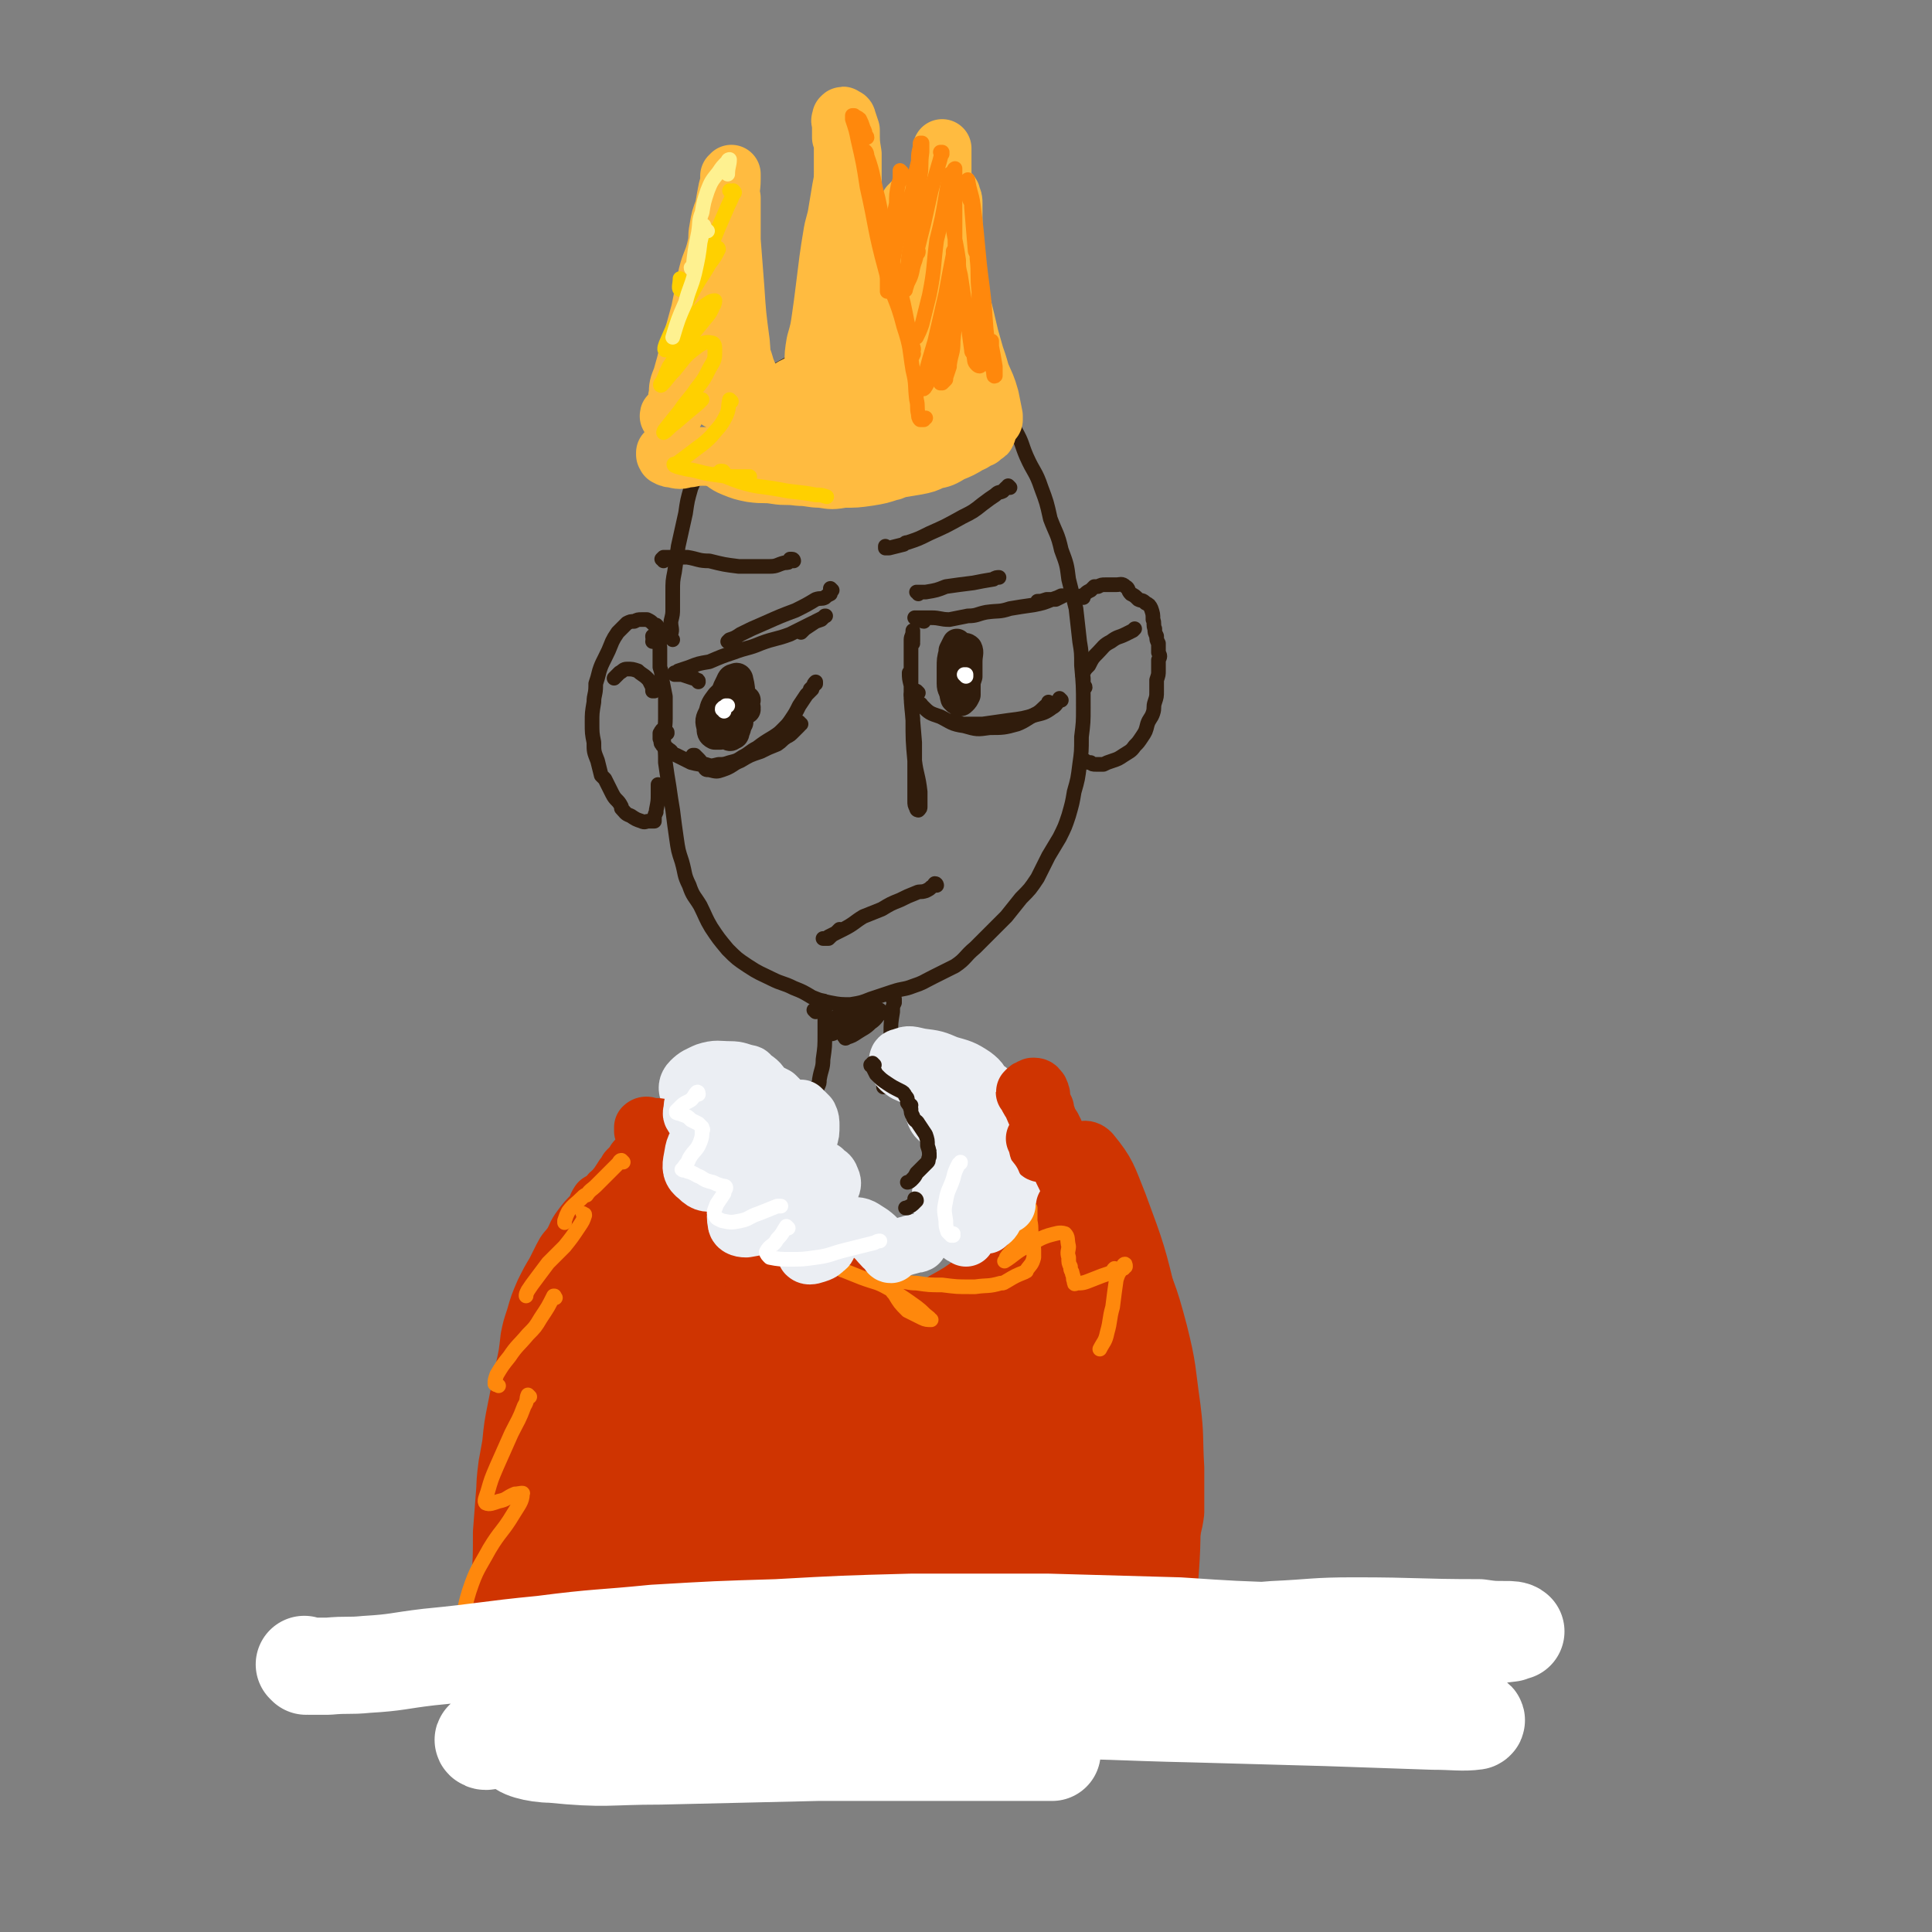 <svg viewBox='0 0 1054 1054' version='1.1' xmlns='http://www.w3.org/2000/svg' xmlns:xlink='http://www.w3.org/1999/xlink'><rect x="0" y="0" width="1054" height="1054" fill="#808080" stroke="none"/><g fill='none' stroke='rgb(48,28,12)' stroke-width='8' stroke-linecap='round' stroke-linejoin='round'><path d='M367,349c0,0 -1,-1 -1,-1 0,-1 0,-1 0,-2 1,-3 0,-3 0,-7 1,-4 1,-4 1,-7 0,-5 0,-5 0,-9 0,-6 0,-6 1,-11 1,-7 1,-7 2,-14 2,-9 2,-9 4,-18 1,-7 1,-7 3,-14 3,-7 3,-7 6,-13 4,-8 4,-8 8,-15 4,-7 4,-7 9,-14 5,-7 5,-7 11,-13 6,-5 6,-5 13,-9 7,-4 7,-4 14,-7 9,-3 9,-4 18,-6 9,-2 9,-2 18,-3 8,-1 9,-1 17,0 7,0 7,0 13,1 7,2 7,2 12,5 7,3 7,3 13,7 5,4 5,4 10,9 5,6 5,6 9,12 4,7 3,8 6,15 4,7 3,7 6,14 4,9 5,8 8,17 3,8 3,8 5,17 3,8 4,8 6,17 3,8 3,8 4,16 2,8 2,8 4,16 1,9 1,9 2,18 1,6 1,6 1,13 1,11 1,11 1,23 0,8 0,8 -1,16 0,8 0,8 -1,15 -1,8 -1,8 -3,15 -1,6 -1,6 -3,13 -2,6 -2,6 -5,12 -3,5 -3,5 -6,10 -3,6 -3,6 -6,12 -4,6 -4,6 -9,11 -4,5 -4,5 -8,10 -4,4 -4,4 -9,9 -4,4 -4,4 -8,8 -6,5 -5,6 -11,10 -6,3 -6,3 -12,6 -6,3 -5,3 -11,5 -5,2 -5,1 -11,3 -6,2 -6,2 -12,4 -5,2 -5,2 -11,3 -5,0 -6,0 -11,-1 -5,-1 -5,-1 -10,-3 -5,-3 -5,-3 -10,-5 -6,-3 -6,-2 -12,-5 -6,-3 -7,-3 -13,-7 -6,-4 -6,-4 -11,-9 -5,-6 -5,-6 -9,-12 -3,-5 -3,-6 -6,-12 -3,-5 -4,-5 -6,-11 -3,-6 -2,-6 -4,-13 -2,-6 -2,-6 -3,-13 -1,-7 -1,-7 -2,-15 -1,-6 -1,-6 -2,-13 -1,-6 -1,-6 -2,-13 0,-6 0,-6 -1,-12 0,-6 1,-6 1,-12 0,-6 0,-6 0,-12 -1,-5 -1,-5 -2,-10 0,-3 0,-3 -1,-6 0,-3 0,-3 0,-5 0,-3 0,-3 0,-5 0,-2 0,-2 -1,-3 0,-1 -1,-1 -1,-1 -1,0 -1,0 -2,0 '/><path d='M381,372c0,-1 0,-1 -1,-1 -1,-1 -1,-1 -2,-1 -3,-1 -3,-1 -6,-2 -1,0 -1,0 -3,0 0,0 -1,0 -1,0 0,0 0,-1 0,-1 1,0 1,0 2,-1 3,-1 3,-1 6,-2 5,-2 5,-2 11,-3 7,-3 7,-3 13,-5 8,-3 8,-2 15,-5 8,-3 8,-2 16,-5 6,-3 6,-3 12,-6 2,-1 2,-1 5,-2 1,-1 1,-1 2,-2 0,0 1,0 0,0 0,0 0,0 -1,1 -2,1 -2,1 -4,2 -3,2 -3,2 -6,4 -1,1 -1,1 -2,2 '/><path d='M364,400c0,-1 0,-1 -1,-1 0,0 0,0 0,0 0,0 -1,0 -1,0 -1,-1 -1,-1 -1,0 -1,0 0,0 0,0 0,1 -1,1 -1,1 0,2 0,2 0,3 1,2 0,2 1,3 1,2 2,1 4,3 2,1 1,2 4,3 4,2 4,2 8,4 4,1 4,1 8,1 3,1 3,1 7,0 3,0 3,0 6,-1 4,-1 4,-1 7,-3 4,-2 4,-3 8,-5 4,-3 4,-3 9,-6 3,-2 3,-2 5,-4 3,-3 3,-3 5,-6 2,-3 2,-3 4,-7 2,-3 2,-3 4,-6 1,-1 1,-1 3,-3 0,-1 0,-1 1,-2 0,-1 0,-1 1,-1 0,0 0,0 0,-1 0,0 0,0 0,0 -1,1 -1,1 -1,2 -1,1 -1,1 -2,2 '/><path d='M437,395c-1,0 -1,-1 -1,-1 -1,1 0,1 0,2 -1,1 -2,2 -3,3 -2,2 -2,2 -4,3 -3,2 -2,2 -5,4 -5,2 -5,2 -9,4 -6,2 -6,2 -11,5 -5,2 -4,3 -10,5 -3,1 -3,1 -7,0 -2,0 -2,0 -3,-2 -2,-2 -1,-2 -3,-4 -1,-1 -1,-1 -2,-2 0,0 0,0 -1,0 '/><path d='M504,339c-1,0 -1,-1 -1,-1 -1,0 0,0 0,0 -1,0 -1,0 -3,0 0,-1 0,-1 -1,-1 0,0 0,0 0,0 0,0 0,0 0,0 1,0 1,0 3,0 3,0 3,0 6,0 5,0 5,1 10,1 5,-1 5,-1 10,-2 5,0 5,-1 10,-2 7,-1 7,0 13,-2 6,-1 6,-1 13,-2 5,-1 5,-1 10,-3 3,-1 3,-1 5,-2 1,0 1,0 1,0 -2,1 -2,1 -4,2 -3,0 -3,0 -5,0 -3,1 -3,1 -5,1 '/><path d='M501,378c0,0 -1,-1 -1,-1 0,0 0,0 0,0 0,1 -1,1 -2,2 0,0 0,0 0,0 0,0 0,0 -1,0 0,0 0,0 0,0 1,1 0,1 1,1 2,2 2,2 4,4 1,0 0,1 1,1 4,4 4,4 10,6 6,3 6,4 13,5 7,2 7,2 14,1 7,0 8,0 15,-2 5,-2 5,-3 11,-6 3,-2 3,-3 6,-5 0,-1 0,-1 0,-1 '/><path d='M579,382c0,0 -1,-1 -1,-1 0,0 1,1 0,1 -2,2 -2,3 -4,4 -4,3 -5,3 -9,4 -7,2 -7,2 -15,3 -7,1 -7,1 -14,2 -6,0 -6,0 -11,0 -3,-1 -2,-1 -5,-2 '/><path d='M498,351c0,0 -1,-1 -1,-1 0,0 1,1 1,0 0,-1 0,-1 0,-3 0,-1 0,-1 0,-2 0,0 0,0 0,-1 0,0 0,0 0,0 0,0 0,0 0,0 0,3 -1,3 -1,5 0,6 0,7 0,13 0,9 0,9 0,19 1,12 1,12 2,24 0,10 0,10 0,20 0,6 0,6 0,12 0,2 0,2 1,4 0,1 1,1 1,1 1,-1 1,-1 1,-2 0,-4 0,-4 0,-8 -1,-9 -2,-9 -3,-17 -1,-11 -1,-11 -1,-23 -1,-9 -1,-9 -1,-18 -1,-4 -1,-4 -1,-7 '/><path d='M511,483c0,0 0,-1 -1,-1 -1,1 0,1 -2,2 -1,1 -1,1 -3,2 -3,1 -3,0 -5,1 -5,2 -5,2 -9,4 -5,2 -5,2 -10,5 -5,2 -5,2 -10,4 -5,3 -5,4 -11,7 -4,2 -4,2 -8,4 -1,1 -1,1 -3,1 0,0 0,0 0,0 0,0 0,0 1,0 1,0 1,0 2,0 2,-2 2,-2 4,-3 1,-1 1,-1 2,-2 '/></g>
<g fill='none' stroke='rgb(48,28,12)' stroke-width='16' stroke-linecap='round' stroke-linejoin='round'><path d='M407,387c0,0 0,-1 -1,-1 0,0 1,0 1,0 -1,0 -1,1 -2,0 -1,0 -1,0 -1,0 -1,-1 -1,-2 -1,-3 0,-1 0,-1 0,-2 0,0 0,0 0,1 -1,2 -1,2 -1,4 0,4 0,4 0,8 0,3 0,3 -1,5 0,2 -1,2 -2,2 0,1 -1,1 -2,0 -1,-2 -1,-2 -1,-4 -1,-4 -1,-4 -2,-7 0,-4 0,-4 1,-8 1,-5 1,-5 3,-9 1,-2 1,-3 3,-3 1,-1 2,0 2,1 1,4 1,5 1,9 0,5 0,5 -1,9 0,3 0,3 0,5 -1,1 -1,1 -2,1 0,1 -1,1 -1,0 -2,-2 -2,-2 -2,-5 -1,-3 -1,-4 -1,-8 0,-3 0,-4 1,-7 1,-1 1,-2 2,-2 1,1 1,2 0,4 0,5 0,5 0,10 -1,4 -1,4 -2,7 -1,2 -1,3 -2,5 -1,1 -1,1 -3,2 -1,0 -2,0 -3,0 -2,-1 -2,-2 -2,-4 -1,-4 -1,-4 1,-8 1,-4 1,-4 4,-8 3,-3 3,-3 7,-5 1,-1 2,0 3,1 2,1 1,2 2,4 1,1 1,1 2,1 '/><path d='M527,367c0,0 -1,0 -1,-1 0,0 0,0 0,0 -1,0 -1,0 -2,-1 0,-1 0,-1 0,-1 0,0 1,0 1,0 1,0 1,0 2,1 0,1 0,1 0,2 0,3 0,3 0,7 0,2 0,2 0,5 -1,2 -1,2 -2,3 -1,1 -1,1 -2,0 -1,0 -1,0 -2,-1 0,-1 0,-1 0,-2 -1,-3 -2,-3 -2,-6 0,-5 0,-5 0,-9 0,-4 0,-4 1,-8 0,-1 0,-1 0,-1 1,-2 1,-2 2,-4 0,0 0,0 0,0 1,1 1,1 2,2 1,5 1,5 2,10 0,4 0,4 0,9 0,3 0,3 0,5 0,1 0,1 0,2 -1,1 -1,2 -3,3 0,0 -1,0 -1,0 -2,-2 -1,-3 -2,-5 0,-3 0,-3 0,-6 0,-1 0,-1 0,-2 1,-4 0,-5 2,-9 1,-3 1,-4 3,-6 1,-1 2,-1 3,0 1,2 0,3 0,7 0,4 0,4 0,8 -1,3 -1,3 -1,5 -1,1 -1,1 -2,2 0,1 -1,1 -2,1 0,0 0,0 -1,0 '/></g>
<g fill='none' stroke='rgb(255,255,255)' stroke-width='8' stroke-linecap='round' stroke-linejoin='round'><path d='M395,388c0,-1 -1,-1 -1,-1 0,-1 0,0 1,-1 0,0 0,0 0,0 0,0 -1,0 0,0 0,0 0,0 1,-1 0,0 0,0 1,0 '/><path d='M527,369c0,0 -1,-1 -1,-1 0,0 0,0 1,0 0,1 0,1 0,1 0,0 0,0 0,0 0,0 0,0 0,0 0,0 0,0 0,0 0,0 0,0 0,0 '/></g>
<g fill='none' stroke='rgb(48,28,12)' stroke-width='8' stroke-linecap='round' stroke-linejoin='round'><path d='M454,322c0,0 -1,-1 -1,-1 0,1 0,1 0,2 0,0 0,0 0,1 -2,1 -2,1 -3,2 -2,1 -2,0 -5,1 -5,3 -5,3 -11,6 -8,3 -8,3 -17,7 -7,3 -7,3 -13,6 -3,2 -3,2 -6,3 -1,1 -1,1 -1,1 '/><path d='M501,324c0,0 0,-1 -1,-1 0,0 0,0 0,0 0,0 1,0 1,0 2,0 2,0 4,0 6,-1 6,-1 11,-3 7,-1 7,-1 15,-2 5,-1 5,-1 11,-2 1,-1 2,-1 3,-1 0,0 0,0 0,0 '/><path d='M362,306c0,0 0,-1 -1,-1 0,0 0,0 0,0 0,0 0,0 1,-1 2,0 2,0 5,0 4,0 4,0 8,0 6,1 6,2 12,2 8,2 8,2 16,3 8,0 9,0 17,0 4,0 4,-1 8,-2 2,0 2,0 3,-1 1,0 1,0 2,0 0,0 0,0 0,0 0,0 0,-1 -1,-1 0,0 0,1 0,1 -1,0 -1,0 -1,-1 0,0 0,0 0,0 '/><path d='M551,266c0,0 -1,-1 -1,-1 0,0 0,0 0,1 0,0 0,0 0,0 0,-1 0,-1 0,-1 0,0 0,0 0,0 0,1 0,1 -1,1 -1,1 -1,1 -2,2 -2,1 -2,0 -4,2 -3,2 -3,2 -7,5 -5,4 -5,4 -11,7 -9,5 -9,5 -18,9 -6,3 -6,3 -12,5 -1,0 -1,0 -2,1 -4,1 -4,1 -8,2 -1,0 -1,0 -2,0 0,0 0,-1 0,-1 '/><path d='M445,552c0,0 -1,-1 -1,-1 0,0 0,0 1,0 0,0 0,0 0,0 0,-1 0,-1 1,-2 1,-1 1,-1 2,-2 0,-1 1,-1 1,-1 1,0 1,1 1,2 0,3 0,3 0,6 0,5 0,5 0,10 0,7 0,7 -1,14 0,5 -1,5 -2,11 0,2 0,2 -1,4 0,1 -1,1 -1,1 0,0 0,-1 0,-1 '/><path d='M488,546c0,0 -1,-1 -1,-1 0,0 0,0 1,0 0,1 0,1 0,2 -1,2 -1,2 -1,5 -1,6 -1,6 -1,12 -1,7 -1,7 -1,13 0,5 0,5 0,10 -1,2 0,2 -1,4 -1,1 -1,1 -2,2 0,0 0,0 0,0 '/><path d='M471,551c0,0 -1,0 -1,-1 0,0 0,0 0,0 1,-1 1,-1 1,-1 0,-1 -1,-1 -1,-1 -2,0 -2,0 -4,0 -3,2 -3,2 -6,5 -3,1 -3,1 -5,3 -1,1 -2,1 -1,1 0,1 1,0 2,-1 4,-1 4,-2 7,-3 3,-2 3,-2 6,-3 1,-1 2,-1 3,-1 0,0 0,1 -1,2 -1,2 -1,2 -3,4 -3,3 -4,3 -8,5 -2,2 -2,2 -5,3 0,1 -1,1 -1,1 1,-1 2,-1 4,-2 4,-3 4,-3 9,-5 4,-3 4,-3 9,-5 2,0 2,-1 4,-1 0,0 0,1 0,2 -2,2 -2,3 -5,5 -3,3 -4,3 -7,5 -3,2 -3,2 -6,3 0,0 -1,1 -1,0 -1,-1 -1,-1 0,-2 0,-3 0,-3 1,-6 1,-1 1,-1 2,-2 '/></g>
<g fill='none' stroke='rgb(235,238,243)' stroke-width='32' stroke-linecap='round' stroke-linejoin='round'><path d='M382,598c0,0 0,-1 -1,-1 0,0 -1,0 -1,0 -2,0 -3,0 -4,-1 -1,-2 -1,-4 1,-6 3,-3 4,-3 8,-5 6,-2 7,-1 13,-1 5,0 5,1 10,2 0,0 1,0 1,1 4,3 5,3 7,7 1,3 1,4 1,7 0,1 0,1 0,2 -1,3 -1,4 -3,6 -2,2 -3,1 -6,3 -1,0 -1,0 -2,0 -5,1 -5,2 -11,1 -5,0 -6,0 -9,-3 -3,-2 -3,-4 -3,-7 1,-4 2,-5 5,-8 4,-4 5,-3 10,-5 5,-1 6,0 11,0 1,1 1,1 2,2 6,3 6,3 12,6 1,1 1,1 2,2 2,4 2,4 3,9 1,0 0,0 1,1 0,4 1,4 0,7 -1,1 -1,1 -3,2 0,1 0,1 0,1 -2,0 -2,0 -4,0 -1,0 -1,0 -1,0 -2,-3 -3,-3 -3,-6 0,-3 1,-3 2,-6 0,-1 0,-1 0,-1 4,-2 4,-2 8,-3 4,0 4,1 7,1 1,0 1,0 2,0 2,2 2,2 4,4 1,2 1,3 1,5 0,4 0,4 -1,7 -2,4 -2,4 -5,8 0,0 0,0 -1,1 -3,2 -3,2 -6,5 0,0 0,0 0,0 -1,1 -3,2 -2,2 1,0 2,-1 4,-1 5,0 5,0 10,1 4,0 4,1 7,1 1,1 1,0 1,1 2,2 3,1 4,4 1,2 1,3 0,5 -2,5 -2,5 -5,9 -2,2 -3,3 -5,3 -1,1 -1,-1 -1,-2 3,-4 4,-4 7,-7 '/><path d='M505,588c-1,0 -1,-1 -1,-1 0,0 0,1 0,1 -5,-1 -6,-1 -10,-3 -3,-2 -4,-3 -4,-5 0,-2 0,-3 2,-3 4,-2 5,-1 10,0 8,1 8,1 15,4 7,2 8,2 14,6 4,3 4,4 6,9 1,4 1,5 0,9 -2,3 -2,3 -5,5 -3,2 -3,2 -7,3 -4,1 -5,1 -9,-1 -4,-1 -5,-2 -6,-5 -1,-3 -1,-4 1,-7 3,-4 4,-4 10,-6 6,-2 7,-3 12,-1 6,1 7,2 10,7 3,5 3,6 2,11 0,5 0,5 -2,9 -2,3 -3,3 -6,4 -4,1 -4,1 -7,1 -2,-1 -3,-1 -4,-3 0,-1 0,-2 1,-2 5,-1 5,-1 10,-1 6,1 6,1 11,4 5,3 5,4 8,9 3,4 3,4 3,9 0,4 0,4 -1,8 -1,2 -1,2 -2,4 '/></g>
<g fill='none' stroke='rgb(207,52,1)' stroke-width='32' stroke-linecap='round' stroke-linejoin='round'><path d='M353,620c0,0 0,0 -1,-1 0,-1 0,-1 -1,-2 0,-1 0,-1 0,-2 1,-1 2,-1 4,0 5,0 5,0 11,2 10,4 10,4 19,10 11,8 11,8 20,19 8,9 8,10 13,20 3,6 3,7 3,13 0,2 -1,3 -2,4 -3,1 -4,1 -7,-1 -5,-1 -4,-2 -8,-5 -5,-4 -6,-4 -9,-8 -3,-3 -4,-4 -4,-8 0,-3 1,-4 4,-6 4,-1 6,-1 10,0 6,3 6,4 10,9 5,6 5,7 8,13 1,4 1,4 1,8 0,2 -1,3 -2,4 -3,2 -4,1 -7,1 -3,1 -4,1 -7,0 -1,0 -1,-1 -2,-2 -1,-1 -1,-1 -1,-3 1,-1 1,-1 2,-3 0,-1 0,-1 0,-3 0,-1 0,-1 -1,-3 -3,-3 -4,-3 -7,-6 -4,-5 -4,-5 -8,-9 -4,-4 -3,-5 -8,-8 -3,-2 -4,-2 -8,-3 -4,-2 -4,-1 -8,-3 -3,-2 -4,-2 -6,-4 -3,-2 -3,-2 -5,-5 -1,-2 -1,-2 -1,-4 0,-1 0,-1 0,-2 0,0 0,0 0,-1 0,0 0,0 0,-1 0,0 0,0 0,0 0,-1 0,-1 -1,-1 0,0 0,0 0,0 -1,0 -1,0 -1,0 -1,1 -1,1 -2,1 -1,1 -1,1 -1,1 -2,1 -2,1 -3,2 -1,1 0,1 -1,2 -1,1 -1,1 -2,2 0,1 0,1 -1,1 -1,1 -1,1 -1,2 -2,2 -2,2 -3,4 -2,2 -1,3 -3,4 -1,2 -2,2 -3,3 -1,1 -1,2 -3,3 -1,1 -1,1 -3,2 -2,3 -1,3 -3,6 -4,4 -4,4 -7,8 -3,4 -2,4 -5,9 -3,4 -3,3 -5,7 -2,4 -2,4 -4,8 -3,5 -3,5 -6,11 -3,7 -3,7 -5,14 -2,6 -2,6 -3,11 -1,9 -1,9 -3,18 -2,10 -2,10 -4,20 -2,10 -2,10 -3,20 -2,11 -2,11 -3,22 -1,13 -1,13 -2,26 0,14 0,14 -1,28 0,10 -1,10 0,19 0,5 1,5 2,10 1,2 1,2 3,5 1,1 1,1 2,2 0,0 0,1 0,1 1,-2 0,-3 0,-6 0,-6 0,-6 0,-13 -1,-12 -1,-11 -2,-23 -1,-15 -1,-15 -1,-29 -1,-16 -2,-16 0,-31 3,-16 3,-16 8,-31 6,-20 6,-20 14,-39 4,-12 4,-12 11,-23 5,-10 6,-10 12,-20 6,-10 6,-10 12,-20 5,-8 5,-8 11,-16 1,-1 1,-1 1,-2 3,-3 3,-3 5,-7 0,0 0,0 0,-1 0,0 0,0 1,-1 0,0 0,0 0,0 -2,3 -2,3 -3,6 -4,7 -4,7 -7,15 0,2 0,2 -1,5 -5,19 -5,19 -9,39 -5,22 -4,22 -8,44 0,6 0,6 -1,11 -5,28 -5,28 -10,57 -3,22 -4,22 -6,45 -2,11 -1,11 -2,23 0,3 -1,4 0,5 0,1 0,-1 1,-2 1,-7 1,-7 2,-13 0,-2 0,-2 0,-4 1,-13 1,-13 3,-26 0,-3 1,-3 1,-6 3,-18 3,-18 5,-35 1,-4 1,-4 2,-8 6,-25 5,-25 13,-50 5,-19 6,-18 12,-37 4,-11 4,-12 9,-21 0,-1 1,0 1,0 -2,14 -4,14 -7,28 -4,22 -3,22 -6,45 -4,28 -4,28 -8,57 -3,23 -4,22 -6,45 -1,6 -2,11 -1,11 1,1 3,-4 5,-10 3,-13 3,-13 6,-26 3,-19 2,-20 5,-39 4,-24 4,-24 7,-48 1,-5 1,-5 3,-10 8,-25 6,-27 17,-49 4,-8 10,-14 14,-11 4,2 2,10 2,20 -1,19 -3,19 -6,39 -4,26 -3,26 -8,52 -5,24 -6,23 -11,47 -3,10 -4,14 -5,19 0,1 2,-3 3,-6 3,-12 3,-12 6,-24 3,-18 3,-18 5,-35 4,-24 2,-25 7,-49 4,-21 4,-22 11,-42 3,-5 7,-11 9,-8 4,4 2,11 2,22 1,20 0,20 -1,40 -1,23 0,24 -3,47 -3,18 -3,18 -8,37 -2,9 -3,9 -6,18 -1,2 -2,5 -2,4 -1,-3 0,-6 -1,-11 0,-13 1,-13 0,-27 -2,-21 -2,-21 -5,-42 -2,-21 -2,-21 -5,-42 -2,-11 -2,-11 -5,-22 -2,-7 -2,-7 -5,-14 -2,-7 -2,-7 -5,-13 -2,-4 -3,-4 -6,-7 0,-1 -1,-1 -1,-1 0,0 0,0 1,0 2,-1 2,-1 5,-2 5,-1 5,-4 10,-3 6,2 6,3 12,8 7,6 7,7 14,15 7,6 7,6 14,13 7,6 7,5 14,11 6,5 7,5 12,10 2,3 2,4 3,7 0,1 -1,1 -1,2 '/><path d='M427,679c0,0 0,-1 -1,-1 -2,-1 -3,-1 -5,-2 -3,-2 -3,-2 -6,-4 -1,0 -1,-1 -1,-1 1,0 2,0 3,0 4,0 4,0 8,2 7,3 7,4 13,7 9,5 9,5 17,10 8,5 8,6 16,11 7,5 7,5 15,9 9,3 9,3 18,4 9,1 9,1 18,0 6,-1 7,-1 12,-3 4,-3 4,-4 8,-8 4,-4 4,-4 8,-9 2,-3 2,-4 4,-7 1,-2 1,-2 1,-5 0,0 0,0 0,-1 '/><path d='M557,676c0,0 0,-1 -1,-1 0,0 1,1 1,1 -1,1 -1,1 -3,3 -1,2 -1,2 -3,4 -4,3 -4,3 -8,6 -6,5 -5,5 -11,10 -8,6 -8,6 -17,11 -8,5 -8,5 -17,8 -7,2 -7,2 -14,2 -6,1 -7,1 -12,0 -3,-1 -4,-2 -4,-5 -1,-3 0,-4 2,-7 2,-3 3,-2 5,-5 2,-2 2,-3 2,-3 0,-1 -1,-1 -2,0 -4,2 -4,3 -7,5 -4,3 -4,3 -8,4 -4,3 -4,3 -8,5 -5,2 -5,1 -11,3 -6,2 -6,3 -12,5 -4,1 -4,0 -8,2 -2,2 -2,2 -3,5 -1,5 -1,5 -2,10 -2,11 0,11 -2,22 -2,16 -2,15 -5,31 -3,19 -2,19 -6,38 -3,18 -4,18 -8,36 -2,9 -2,9 -5,18 0,1 0,2 0,1 0,-6 0,-7 1,-15 1,-13 1,-13 1,-26 0,-20 -1,-20 0,-39 1,-22 0,-22 4,-43 2,-12 2,-15 8,-23 2,-2 6,-1 7,2 4,10 2,12 2,25 1,23 1,23 0,47 -1,25 -2,25 -5,49 -2,16 -3,16 -5,31 0,3 -1,7 0,6 2,-3 4,-7 6,-14 4,-14 4,-14 7,-28 3,-19 2,-20 4,-39 2,-25 1,-25 4,-49 1,-17 2,-17 5,-33 0,-1 0,-2 1,-2 2,2 4,2 5,5 5,19 3,20 5,40 5,33 7,33 9,67 2,23 1,23 0,46 0,7 -2,11 -1,14 1,1 3,-3 4,-6 2,-11 2,-12 2,-23 1,-15 1,-16 0,-31 -1,-23 -2,-23 -3,-45 -1,-21 -1,-21 -1,-42 0,-3 -1,-3 0,-6 3,-6 4,-14 7,-13 3,2 4,10 6,20 3,18 2,18 5,37 2,19 3,19 4,38 1,13 1,13 1,25 0,3 -1,7 -1,6 1,-3 1,-7 2,-13 0,-14 1,-14 0,-27 -1,-20 -2,-20 -4,-41 -2,-22 -3,-22 -4,-45 0,-7 0,-15 2,-13 3,1 4,9 7,19 6,21 5,21 11,43 5,21 5,21 10,42 1,4 1,4 2,8 2,17 1,17 4,34 1,4 1,6 4,9 0,0 1,-2 2,-3 1,-7 1,-7 0,-13 0,-11 0,-11 -1,-22 -2,-21 -3,-21 -5,-41 -2,-26 -3,-26 -3,-52 1,-10 1,-16 5,-20 3,-2 6,2 9,8 8,14 8,15 13,32 6,21 6,21 10,43 4,16 3,16 5,32 1,4 1,7 2,9 0,1 1,-2 2,-4 0,-8 1,-9 0,-17 -1,-15 -1,-15 -3,-30 -2,-23 -3,-23 -4,-47 -2,-17 -4,-18 -2,-34 1,-6 5,-10 8,-9 6,4 7,9 10,19 7,21 6,21 10,42 5,20 4,20 7,41 1,9 1,9 2,18 1,1 1,3 2,2 0,-1 0,-2 0,-5 -1,-8 -1,-8 -3,-15 -3,-15 -3,-15 -6,-29 -5,-23 -6,-23 -9,-46 -2,-17 -3,-19 -2,-34 0,-2 3,-3 4,-1 6,11 5,13 9,27 5,18 5,18 10,36 5,17 4,17 8,34 3,9 2,9 5,18 0,1 1,2 1,3 0,0 0,-2 0,-3 -1,-5 -1,-5 -1,-11 -2,-10 -2,-10 -3,-20 -1,-9 0,-9 -1,-17 '/><path d='M581,728c0,0 -1,0 -1,-1 -1,-2 -1,-2 -1,-4 0,-4 -1,-4 -1,-8 0,-2 0,-2 1,-4 0,0 0,0 0,0 -1,-1 -1,-1 -1,-1 0,-2 0,-2 0,-4 1,-2 1,-2 1,-4 1,-1 1,-1 1,-2 1,0 2,0 2,-1 2,-1 2,-1 2,-3 2,-4 2,-4 3,-7 1,-3 1,-3 2,-6 1,-3 0,-3 1,-6 0,-1 0,-1 0,-2 '/><path d='M590,669c0,-1 0,-1 -1,-1 0,0 1,0 1,0 -1,0 -1,0 -2,-1 -1,-1 -1,-1 -2,-2 -2,-2 -1,-2 -3,-5 0,-1 0,-1 -1,-2 -1,0 -1,0 -1,1 0,3 0,3 0,6 2,11 2,11 4,21 3,13 4,13 7,25 2,9 2,9 4,18 1,4 1,5 3,8 0,1 1,2 2,1 2,-1 2,-2 2,-4 1,-3 1,-3 1,-7 0,-7 0,-7 0,-13 -2,-10 -2,-10 -4,-19 -1,-4 -1,-4 -2,-9 '/><path d='M575,617c0,0 -1,0 -1,-1 0,0 0,-1 0,-1 -2,-3 -2,-3 -3,-6 -1,-2 -1,-2 -1,-4 -1,-2 -1,-2 -2,-5 0,-2 0,-3 -1,-5 -1,-1 -1,-2 -3,-2 -1,0 -1,0 -2,1 -1,0 -1,0 -2,1 0,0 0,0 0,0 -1,1 -1,1 0,1 1,3 1,3 3,6 3,7 3,7 7,15 5,11 5,11 10,22 6,12 6,13 12,25 7,13 7,13 15,25 7,13 8,12 14,25 5,11 5,12 8,24 3,10 2,11 4,21 1,11 1,11 1,22 1,11 1,11 0,21 0,8 0,9 -2,16 -1,5 -2,5 -4,9 -2,2 -2,3 -4,4 -2,1 -3,1 -5,0 -2,-1 -2,-2 -4,-4 -1,-1 -1,-2 -2,-3 '/><path d='M568,629c0,0 -1,0 -1,-1 -1,-3 -1,-3 -1,-6 -1,-1 -2,-1 -1,-1 1,-1 2,-1 4,0 6,3 6,3 11,7 9,8 10,8 16,18 12,17 12,17 20,37 9,21 10,21 16,44 5,20 4,20 7,41 2,16 1,16 2,33 0,12 0,12 0,24 -1,8 -2,8 -3,16 -1,6 0,6 -2,11 0,1 0,2 -1,2 0,-1 0,-2 -1,-3 0,-1 0,-1 0,-3 '/><path d='M583,638c0,0 -1,0 -1,-1 -1,0 0,-1 -1,-1 0,0 0,0 0,-1 -1,0 -1,-1 -1,-1 2,-3 2,-4 5,-5 5,-1 7,-3 10,0 9,11 9,13 15,28 10,27 10,27 17,56 6,27 5,27 8,55 3,22 3,23 2,46 0,16 -1,16 -4,31 -2,9 -2,10 -7,17 -2,3 -3,4 -6,4 -4,-1 -5,-2 -7,-7 -5,-8 -5,-9 -7,-18 -4,-19 -3,-19 -5,-37 -2,-27 -2,-27 -3,-54 -1,-20 -2,-21 -1,-41 0,-4 2,-11 3,-9 1,8 1,15 2,30 1,25 2,25 2,49 0,23 1,23 -1,46 -1,14 -1,14 -4,27 -1,3 -1,6 -2,6 0,0 0,-3 0,-5 1,-8 1,-8 2,-16 0,-15 0,-15 -1,-30 0,-22 0,-22 -1,-43 0,-8 0,-13 0,-16 0,-1 0,5 0,9 -1,18 -1,18 -3,36 -2,23 -1,23 -5,46 -4,18 -4,18 -10,35 -3,8 -3,9 -8,15 -2,4 -3,3 -7,5 0,1 0,0 -1,0 '/><path d='M307,737c0,0 -1,-1 -1,-1 0,0 1,1 1,1 5,-11 4,-12 9,-22 4,-7 5,-7 10,-13 1,-1 3,-3 3,-2 1,2 0,4 -1,7 -4,7 -5,7 -8,15 -6,14 -6,14 -11,29 -7,23 -6,24 -11,47 -5,19 -5,19 -8,38 -3,16 -4,16 -6,31 0,4 -1,9 0,9 0,0 2,-4 2,-8 3,-15 3,-15 6,-30 3,-19 2,-19 6,-39 4,-22 4,-22 8,-45 4,-14 5,-14 8,-28 0,-1 0,-4 0,-3 -5,10 -8,12 -11,25 -6,26 -6,27 -7,53 -1,35 0,36 2,71 1,25 0,26 5,51 2,8 4,12 9,14 4,1 7,-4 10,-9 5,-12 4,-13 7,-26 3,-20 3,-20 5,-40 2,-28 1,-28 3,-55 3,-29 1,-29 6,-57 3,-13 6,-24 10,-26 3,-1 4,10 5,19 4,27 3,28 5,55 3,34 4,34 6,67 1,26 0,26 2,51 0,7 1,14 3,14 1,1 3,-5 5,-10 4,-15 5,-15 6,-31 3,-24 2,-24 2,-48 0,-33 -1,-33 0,-67 1,-26 -2,-29 5,-52 1,-5 8,-6 10,-2 8,18 5,23 9,46 5,34 7,34 11,68 3,33 2,33 2,66 1,15 -1,18 0,30 0,2 3,-2 4,-4 3,-12 2,-12 3,-25 0,-21 1,-21 0,-41 -2,-33 -3,-33 -6,-65 0,-6 -1,-6 -1,-12 1,-25 1,-25 2,-50 0,-3 0,-4 2,-5 3,-3 8,-8 10,-4 10,20 8,26 14,52 7,31 8,31 13,63 3,27 2,28 3,56 0,13 -1,13 -2,26 0,1 -1,1 0,2 0,0 1,-1 1,-2 0,-1 0,-1 0,-2 1,-12 2,-12 3,-23 1,-4 0,-4 0,-7 0,-26 1,-26 1,-52 0,-37 -3,-37 -1,-74 1,-24 2,-24 6,-47 0,-2 1,-4 2,-3 6,2 8,3 13,9 2,2 2,3 2,7 6,32 6,32 11,64 4,36 5,36 7,72 2,26 0,26 -1,52 0,4 0,3 0,7 -1,10 -1,10 -2,19 0,0 0,1 1,0 1,-1 2,-2 3,-4 1,-1 1,-1 2,-3 3,-11 4,-11 6,-23 3,-20 2,-20 3,-40 2,-25 1,-26 2,-51 0,-5 0,-5 1,-11 3,-25 0,-29 6,-49 2,-4 6,-1 9,1 2,2 2,3 2,6 4,27 5,27 8,54 2,29 2,29 3,59 0,20 0,20 -1,39 0,5 0,5 0,9 0,0 0,0 0,0 1,-3 2,-4 3,-7 0,-2 0,-2 0,-4 2,-12 2,-12 5,-23 0,-4 0,-4 1,-7 2,-28 2,-28 4,-57 3,-37 1,-38 6,-75 2,-18 3,-29 9,-36 3,-4 8,6 9,14 5,30 3,31 4,62 0,34 0,34 -1,68 -1,23 -2,23 -3,45 0,7 -1,11 1,13 1,1 3,-3 4,-7 5,-12 5,-12 8,-24 4,-23 3,-23 6,-46 4,-34 2,-34 8,-67 3,-16 3,-29 8,-32 4,-1 8,12 10,24 4,23 3,24 4,48 0,26 0,26 -2,52 -2,16 -2,16 -6,32 -1,5 -1,7 -4,9 -2,1 -3,-1 -4,-3 -6,-6 -6,-7 -11,-14 -10,-13 -10,-13 -19,-26 -14,-19 -13,-20 -26,-38 -14,-19 -13,-21 -30,-37 -13,-13 -15,-11 -31,-21 -15,-9 -15,-8 -30,-17 -13,-8 -13,-8 -25,-17 -10,-7 -10,-7 -18,-15 -5,-5 -6,-5 -9,-10 -2,-4 -3,-5 -2,-9 1,-3 2,-3 5,-6 2,-1 2,-2 4,-3 2,0 2,1 3,2 '/></g>
<g fill='none' stroke='rgb(255,136,12)' stroke-width='8' stroke-linecap='round' stroke-linejoin='round'><path d='M340,634c0,0 -1,-1 -1,-1 0,0 0,1 1,1 0,0 -1,-1 -1,-1 -1,0 -1,1 -2,2 -4,4 -4,4 -8,8 -2,2 -2,2 -4,4 -2,2 -3,2 -5,5 -1,0 -1,0 -2,1 -4,4 -5,4 -8,8 -1,2 -1,2 -2,5 0,0 0,0 0,1 '/><path d='M319,663c0,0 -1,-1 -1,-1 0,0 0,0 0,0 1,1 1,0 1,1 -1,3 -1,3 -3,6 -4,6 -4,6 -8,11 -5,5 -5,5 -9,9 -3,4 -3,4 -6,8 -3,4 -3,4 -5,7 -1,2 -1,2 -1,3 '/><path d='M303,708c0,0 -1,-1 -1,-1 0,0 1,0 0,0 -3,6 -3,6 -7,12 -3,5 -3,5 -7,9 -5,6 -6,6 -10,12 -4,5 -4,5 -7,10 -1,3 -1,3 -1,5 1,1 1,0 2,1 '/><path d='M289,762c0,0 -1,-1 -1,-1 -1,2 0,3 -2,6 -3,8 -3,7 -7,15 -4,9 -4,9 -8,18 -3,7 -3,7 -5,14 -1,3 -2,5 -1,6 2,1 4,0 7,-1 5,-1 4,-2 9,-4 2,0 5,-1 4,0 0,4 -2,6 -5,11 -6,10 -7,9 -13,19 -6,11 -7,11 -11,23 -3,10 -3,11 -2,21 2,6 4,6 9,10 2,2 3,1 6,1 '/><path d='M460,693c0,0 -1,-1 -1,-1 0,0 0,1 1,1 5,2 5,2 10,4 8,3 8,2 15,6 8,5 8,5 15,10 4,3 3,3 7,6 0,1 1,1 1,1 -2,0 -3,0 -5,-1 -4,-2 -4,-2 -8,-4 -4,-4 -4,-4 -7,-9 -2,-2 -2,-3 -2,-5 1,-1 2,-1 4,-2 5,0 5,1 10,1 7,1 7,1 14,1 8,1 8,1 15,1 2,0 2,0 3,0 7,-1 7,0 14,-2 2,0 1,0 3,-1 5,-3 5,-3 10,-5 1,-1 1,0 1,-1 2,-3 3,-3 4,-7 0,-1 0,-1 0,-3 0,-1 0,-1 0,-1 0,-3 -1,-3 -1,-6 -1,-5 0,-5 -1,-10 0,-3 0,-4 0,-7 0,0 0,0 0,0 -1,2 -1,2 -1,5 -1,0 -1,0 -1,0 -1,4 0,4 -1,7 -2,5 -3,5 -5,9 -2,3 -3,3 -5,6 0,1 -1,2 -1,2 5,-3 6,-5 12,-8 6,-3 6,-4 12,-6 4,-1 6,-2 9,-1 2,2 1,3 2,7 0,2 -1,3 0,6 0,3 0,3 1,5 0,3 1,2 1,4 1,2 0,2 1,4 0,1 0,2 1,1 4,0 4,0 9,-2 5,-2 5,-2 11,-4 0,-1 0,-1 1,-2 '/><path d='M614,691c0,-1 0,-2 -1,-1 0,0 1,1 0,1 0,1 0,0 0,1 -1,0 -1,0 -1,0 -2,3 -2,3 -3,6 -1,7 -1,7 -2,15 -2,7 -1,7 -3,14 -1,5 -2,5 -4,9 '/></g>
<g fill='none' stroke='rgb(235,238,243)' stroke-width='32' stroke-linecap='round' stroke-linejoin='round'><path d='M383,613c0,0 0,-1 -1,-1 -1,-1 -2,-1 -3,-2 -1,-2 -2,-2 -1,-4 0,-3 0,-4 2,-6 3,-2 4,-2 8,-2 6,1 7,1 11,6 7,6 7,6 10,14 3,7 3,7 4,14 0,4 1,5 -1,8 -2,2 -3,2 -7,3 -6,1 -6,2 -13,2 -6,0 -7,1 -11,-3 -4,-3 -4,-5 -3,-10 1,-6 1,-7 6,-12 5,-5 6,-6 13,-8 7,-2 9,-2 16,1 8,3 9,4 14,12 5,7 4,9 4,18 0,7 1,8 -2,13 -4,6 -5,7 -11,10 -5,3 -5,3 -11,4 -3,0 -5,-1 -5,-3 -1,-5 0,-7 3,-12 5,-6 6,-6 14,-9 7,-2 8,-3 14,-1 6,2 7,4 10,9 4,6 3,7 6,13 1,5 1,5 2,10 0,2 1,3 -1,4 -2,2 -2,2 -5,3 -3,1 -4,1 -5,0 -1,-2 -1,-5 2,-7 4,-4 5,-5 10,-7 6,-2 7,-2 13,-1 5,0 5,1 10,4 4,3 4,4 7,7 2,1 2,1 3,3 0,0 0,1 1,1 1,-1 1,-1 2,-2 5,-2 5,-2 9,-3 2,-1 2,0 4,-1 '/><path d='M527,675c0,0 -1,-1 -1,-1 0,0 1,0 1,0 0,0 0,0 0,0 0,1 0,0 0,0 -1,0 -1,0 -1,0 -1,0 -1,0 -2,-1 -2,-1 -1,-1 -2,-3 -2,-2 -2,-2 -4,-4 -2,-4 -3,-4 -4,-8 -1,-4 -1,-5 0,-9 0,-1 0,-1 1,-2 4,-5 4,-6 9,-9 4,-2 5,-1 9,0 4,2 5,3 8,7 2,5 3,5 3,11 0,4 -1,4 -2,8 -1,2 -2,2 -4,4 0,0 0,0 0,0 -3,0 -4,1 -6,0 -2,-1 -2,-2 -3,-4 -1,-3 -1,-4 0,-6 1,-3 1,-3 4,-5 3,-2 4,-3 7,-2 4,1 4,3 9,6 '/></g>
<g fill='none' stroke='rgb(255,255,255)' stroke-width='8' stroke-linecap='round' stroke-linejoin='round'><path d='M381,597c0,0 0,-2 -1,-1 -1,1 -1,2 -3,4 -3,2 -3,1 -6,4 -1,1 -1,1 -2,2 0,1 0,1 0,1 2,1 2,0 3,1 3,1 3,1 5,3 2,1 2,1 4,2 1,1 1,1 2,2 0,1 1,1 0,2 0,3 0,3 -1,6 -2,5 -3,4 -6,9 -1,3 -2,3 -3,5 -1,1 -1,1 -1,1 1,1 2,0 3,1 4,1 4,2 7,3 3,2 3,2 7,3 2,1 2,1 5,2 1,0 2,0 2,1 0,1 -1,1 -1,3 -2,3 -2,3 -4,6 -1,3 -2,4 -1,6 1,2 2,2 4,3 5,1 5,1 10,0 5,-1 4,-2 10,-4 5,-2 5,-2 10,-4 1,0 1,0 2,0 '/><path d='M430,670c0,0 -1,-1 -1,-1 -2,3 -2,4 -5,7 -2,4 -4,3 -6,7 0,1 1,2 2,3 5,1 6,1 11,1 7,0 7,0 14,-1 8,-1 8,-2 16,-4 8,-2 8,-2 16,-4 2,-1 2,-1 3,-1 '/><path d='M520,674c0,0 0,-1 -1,-1 0,0 1,0 1,0 0,1 -1,1 -1,1 -1,-1 -1,-1 -2,-2 -1,-3 -1,-3 -1,-6 -1,-6 -1,-6 0,-11 1,-6 2,-6 4,-12 1,-4 1,-4 3,-8 1,-1 1,0 1,-1 '/></g>
<g fill='none' stroke='rgb(255,187,64)' stroke-width='32' stroke-linecap='round' stroke-linejoin='round'><path d='M364,248c0,0 -1,-1 -1,-1 0,0 0,1 0,1 1,1 0,1 1,1 1,1 2,1 3,1 4,1 4,1 7,0 4,0 4,-1 9,-1 4,0 4,0 8,1 5,2 4,3 9,5 5,2 5,2 10,3 7,1 7,0 13,1 6,1 6,0 13,1 6,0 6,1 12,1 6,1 6,1 12,0 7,0 7,0 14,-1 6,-1 6,-1 12,-3 1,0 1,0 2,-1 6,-1 6,-1 12,-2 5,-1 5,-1 9,-3 5,-1 5,-1 10,-4 5,-2 5,-2 10,-5 3,-1 3,-2 6,-3 1,-1 1,-1 2,-2 1,0 1,0 1,-1 0,0 1,0 0,-1 0,-1 0,-1 0,-2 -2,-1 -3,-1 -5,-1 -1,-1 -1,0 -1,-1 '/><path d='M366,228c0,-1 -1,-1 -1,-1 0,-1 0,0 1,0 0,0 0,0 1,0 0,-1 0,-1 1,-2 0,-2 1,-2 1,-4 1,-3 0,-3 1,-6 0,-4 0,-4 2,-9 2,-7 2,-7 4,-15 3,-10 3,-10 6,-21 2,-10 2,-10 4,-20 2,-8 3,-7 5,-16 1,-4 0,-4 1,-9 1,-6 1,-6 3,-11 1,-6 1,-6 2,-11 1,-3 1,-3 1,-5 0,-1 0,-1 0,-2 0,0 1,0 1,-1 0,0 0,0 0,0 0,2 0,2 0,3 0,5 -1,5 0,10 0,11 0,11 0,23 1,13 1,13 2,26 1,15 1,15 3,30 1,12 0,12 2,24 1,9 1,9 3,18 1,6 1,7 2,13 1,2 1,2 2,4 1,0 1,0 1,0 0,-3 0,-3 0,-6 0,-5 -1,-5 -1,-10 -1,-7 -1,-7 -2,-14 -2,-6 -2,-6 -3,-12 -1,-1 0,-1 -1,-2 -2,-8 -3,-8 -5,-16 -1,-7 -1,-7 -2,-14 -1,-1 -1,-3 -1,-2 -1,2 -1,3 -1,7 -1,7 -1,7 0,14 1,8 1,8 3,15 2,9 2,9 5,17 3,8 3,8 6,15 1,3 1,3 3,6 0,0 0,1 1,0 1,-1 0,-2 1,-4 0,-4 -1,-4 0,-8 0,-2 0,-3 1,-5 1,0 2,-1 3,0 1,0 1,0 1,2 0,1 0,1 0,2 0,2 1,2 2,3 2,4 1,4 4,7 2,2 1,3 4,4 1,1 1,1 2,1 2,-1 2,-2 3,-3 1,-3 1,-3 2,-6 1,-2 1,-2 2,-5 1,-2 1,-2 2,-4 0,-3 0,-4 0,-7 0,-5 0,-5 0,-10 0,-6 0,-6 1,-12 0,-6 0,-6 1,-12 2,-7 2,-7 3,-14 1,-7 1,-7 2,-15 1,-8 1,-8 2,-16 1,-7 1,-7 2,-13 1,-7 2,-7 3,-14 1,-6 1,-6 2,-12 1,-5 1,-5 1,-10 0,-5 0,-5 0,-9 0,-3 0,-3 0,-6 0,-1 0,-1 -1,-3 0,-1 0,-1 0,-3 0,-2 0,-2 0,-4 0,-2 -1,-2 0,-3 0,-1 0,-1 0,-1 1,-1 1,-1 1,0 1,0 2,0 2,1 1,3 1,3 2,6 0,7 0,7 1,13 0,9 0,9 0,18 1,10 1,10 1,20 1,20 1,20 2,41 0,11 0,11 0,21 0,2 0,2 0,4 0,7 0,7 0,15 0,1 0,1 0,2 0,6 1,6 1,11 1,1 1,1 1,2 0,4 0,4 1,8 0,1 0,1 1,1 0,2 0,2 0,4 -1,0 -1,0 -1,1 0,0 0,0 -1,1 0,0 0,0 0,0 -1,-1 0,-2 0,-3 -1,-3 -1,-3 -2,-6 0,0 0,0 0,-1 -1,-5 -1,-5 -3,-10 -1,-3 -1,-4 -4,-5 -2,-2 -3,-2 -6,-2 -5,0 -5,1 -9,1 -5,1 -5,1 -9,2 -4,2 -5,2 -8,5 -6,4 -5,5 -10,10 -4,3 -4,3 -8,5 -2,1 -3,1 -4,1 -2,-1 -2,-1 -3,-3 -3,-2 -3,-2 -5,-4 -3,-2 -3,-2 -6,-4 -2,-1 -2,-1 -4,-3 0,-1 -1,-1 -1,-2 0,0 1,0 1,0 4,1 4,1 7,3 10,5 10,7 20,11 11,4 11,4 22,7 9,2 9,2 18,2 7,1 7,1 14,0 7,-1 6,-2 12,-4 4,-1 5,-1 8,-3 1,0 2,0 2,-1 0,0 0,0 0,0 0,-1 0,-1 0,-2 0,0 0,0 0,-1 0,0 -1,0 -1,0 -1,0 -1,0 -1,0 -1,0 -2,1 -2,0 -1,0 -1,0 -1,-1 0,0 0,0 0,0 1,-1 1,-1 2,-1 0,-1 0,-1 1,-1 0,-2 0,-2 0,-4 1,-3 2,-3 3,-6 1,-4 2,-4 3,-8 1,-5 2,-5 2,-9 1,-5 1,-5 1,-10 1,-7 1,-7 1,-14 -1,-7 -1,-7 -1,-14 0,-6 0,-6 -1,-11 0,-3 0,-3 -1,-6 0,-4 0,-4 0,-7 0,-5 0,-5 0,-9 0,-4 0,-4 0,-8 0,-2 0,-2 0,-4 -1,0 -1,0 -1,0 0,0 0,0 0,-1 1,0 1,0 1,-1 1,0 2,-1 2,0 2,4 2,5 3,9 5,13 4,13 9,26 4,11 5,11 9,22 4,10 4,10 8,21 2,10 2,10 4,20 1,6 1,6 2,13 1,2 1,2 1,4 0,0 0,0 0,0 0,-2 0,-2 0,-5 -1,-5 -1,-5 -2,-10 -2,-7 -3,-7 -5,-15 -3,-12 -4,-12 -7,-24 -3,-13 -3,-13 -5,-25 -1,-8 -1,-8 -2,-16 0,-2 0,-6 0,-4 3,8 4,11 6,22 5,18 5,18 9,35 4,14 4,14 8,28 1,8 1,8 3,15 0,1 1,2 2,2 0,0 0,-1 0,-2 -1,-5 -1,-5 -2,-10 -2,-7 -2,-6 -5,-13 -3,-11 -4,-11 -7,-22 -4,-14 -4,-14 -7,-28 -2,-9 -1,-9 -2,-19 -1,-9 -1,-9 -2,-19 0,-5 0,-5 0,-9 0,-1 0,-2 0,-2 1,0 1,0 1,0 1,1 1,1 1,2 1,2 1,2 1,4 0,6 0,6 0,12 0,14 -1,14 -1,29 0,14 1,14 1,28 0,14 0,14 -1,28 0,10 -1,10 -3,21 0,4 -1,5 0,8 0,1 1,1 1,1 1,-3 1,-4 2,-8 1,-7 1,-7 1,-14 0,-10 0,-10 0,-21 -1,-14 -1,-14 -2,-28 -1,-11 -2,-11 -2,-22 0,-10 0,-10 0,-20 1,-5 1,-5 2,-11 0,-1 0,-2 0,-2 -1,-1 -2,0 -2,0 -1,0 -2,0 -2,-1 -1,-1 -1,-1 -2,-3 0,-2 0,-3 0,-5 1,-3 1,-2 1,-5 0,-1 0,-1 0,-3 0,-2 0,-2 1,-4 0,-3 0,-3 0,-5 0,-2 0,-2 0,-4 0,0 0,-1 0,-1 0,1 0,1 0,3 0,10 0,10 0,20 2,30 2,30 5,59 2,18 3,18 6,35 1,9 2,9 3,18 0,4 0,4 0,8 0,1 0,1 0,2 '/></g>
<g fill='none' stroke='rgb(255,136,12)' stroke-width='8' stroke-linecap='round' stroke-linejoin='round'><path d='M473,75c0,-1 -1,-1 -1,-1 0,0 0,0 0,0 0,-2 0,-2 -1,-4 -1,-3 -1,-3 -2,-5 -1,-1 -2,-1 -3,-2 0,0 0,0 -1,0 0,0 0,0 0,0 0,1 0,1 0,2 0,0 0,0 0,0 2,6 2,6 3,11 3,13 3,13 5,26 5,22 4,23 10,45 4,16 6,15 10,31 4,12 3,12 5,24 2,8 1,8 2,16 1,4 0,4 1,8 0,1 0,2 1,3 1,0 1,0 2,0 1,-1 0,-1 1,-1 '/><path d='M472,87c0,0 0,0 -1,-1 0,0 1,1 1,1 0,-1 0,-2 -1,-3 0,-1 0,-2 0,-2 1,0 2,1 2,3 4,11 3,12 6,23 5,24 5,24 11,47 3,10 3,11 5,21 2,7 2,7 3,13 1,2 0,2 0,4 1,0 0,0 0,1 '/><path d='M492,94c0,0 -1,-1 -1,-1 0,0 0,1 0,1 0,0 0,-1 0,-1 0,0 0,1 0,2 0,3 0,3 -1,6 -1,5 -1,5 -1,10 -2,9 -2,9 -3,18 -1,10 -1,11 -2,21 0,4 0,4 0,9 0,0 0,0 0,0 1,-3 1,-3 1,-6 1,-5 1,-5 2,-10 1,-5 1,-5 2,-10 2,-7 2,-7 4,-14 2,-8 3,-8 5,-16 1,-7 1,-7 3,-15 0,-4 0,-4 1,-8 0,-1 0,-1 0,-1 '/><path d='M503,79c0,0 -1,-1 -1,-1 0,0 0,0 0,0 0,0 1,0 1,0 0,3 0,3 0,5 -1,7 0,7 -1,13 -1,8 -1,8 -2,17 -1,8 -1,8 -2,16 -2,8 -2,8 -3,17 0,2 -1,4 0,4 0,-1 1,-4 2,-7 1,-3 1,-3 2,-6 '/><path d='M514,84c0,0 -1,-1 -1,-1 0,0 1,0 1,0 -1,3 -1,4 -2,7 -2,7 -2,7 -4,14 -2,9 -2,9 -4,18 -3,12 -3,12 -6,24 -1,6 -2,6 -4,11 0,1 0,2 0,1 1,-3 1,-4 3,-8 1,-6 2,-6 3,-11 1,-1 1,-1 1,-2 '/><path d='M519,96c0,0 -1,-1 -1,-1 0,0 0,1 0,1 -1,5 -1,5 -2,11 -2,12 -2,12 -5,24 -2,15 -1,15 -4,30 -2,8 -2,8 -4,16 -1,3 -2,5 -3,7 0,0 1,-2 1,-3 1,-1 1,-1 1,-2 '/><path d='M521,138c0,0 -1,-1 -1,-1 0,0 0,1 0,2 -2,10 -2,10 -4,21 -3,13 -3,13 -6,26 -3,10 -3,10 -6,21 0,2 -1,4 -1,5 1,1 2,-1 3,-3 2,-3 2,-3 3,-6 0,-1 0,-1 0,-2 '/><path d='M518,168c0,0 -1,-1 -1,-1 -1,4 0,5 -1,10 -1,9 -1,9 -3,18 0,1 0,1 0,2 0,5 0,5 0,9 0,2 0,2 0,3 0,0 1,0 1,0 1,-1 1,-1 2,-2 0,0 0,0 0,-1 1,-3 1,-3 2,-6 0,-1 0,-1 0,-1 1,-7 2,-6 2,-13 1,-10 1,-10 1,-20 0,-12 0,-12 0,-24 0,-13 0,-13 0,-26 0,-10 0,-10 0,-19 0,-3 0,-6 0,-5 -1,0 -1,3 -1,6 -1,8 -1,8 -1,17 1,14 2,13 4,27 0,4 0,4 1,8 2,13 2,13 4,26 1,8 1,8 2,15 0,1 0,1 1,2 1,4 0,4 2,6 1,1 2,1 2,0 1,-3 0,-4 1,-7 0,-6 0,-6 -1,-12 0,-8 0,-8 -1,-16 0,-3 0,-3 0,-5 -1,-9 0,-9 -1,-18 0,-2 0,-2 -1,-4 -1,-12 -1,-12 -2,-24 0,-2 0,-2 -1,-4 0,-5 0,-5 -1,-10 0,-1 0,-1 0,-1 1,7 2,7 3,14 3,23 2,23 5,45 2,16 1,16 3,31 1,8 1,8 3,15 0,1 0,3 1,2 0,-1 0,-3 0,-5 -1,-6 -1,-6 -2,-11 0,-2 0,-2 0,-3 '/></g>
<g fill='none' stroke='rgb(255,208,0)' stroke-width='8' stroke-linecap='round' stroke-linejoin='round'><path d='M399,105c0,0 0,0 -1,-1 0,0 1,1 1,1 1,0 1,-1 1,-1 1,1 1,1 0,2 -2,5 -2,4 -4,9 -4,9 -4,9 -8,19 -3,7 -3,7 -7,14 -2,4 -3,4 -6,8 -2,1 -3,2 -4,2 -1,-1 0,-3 0,-6 '/><path d='M392,136c0,0 -1,-1 -1,-1 0,0 1,0 1,1 -2,4 -2,4 -5,8 -4,7 -4,6 -8,13 -4,7 -4,7 -8,15 -4,7 -4,7 -7,14 -1,2 -2,5 -1,5 0,0 2,-2 4,-4 4,-6 4,-6 8,-12 4,-4 5,-4 9,-8 3,-2 4,-3 6,-3 0,0 0,2 -1,3 -2,5 -3,5 -6,9 -5,6 -5,6 -9,12 -4,6 -5,6 -9,12 -2,4 -2,5 -4,9 -1,0 -1,2 0,1 3,-3 3,-4 7,-8 5,-6 5,-7 10,-11 4,-3 6,-5 10,-4 2,0 2,2 2,4 0,5 0,5 -3,10 -3,6 -3,6 -7,11 -4,6 -5,6 -9,12 -4,5 -4,5 -8,10 -1,1 -1,2 -1,2 2,-1 3,-3 6,-5 7,-6 7,-6 13,-11 1,-1 1,-1 2,-2 '/><path d='M399,219c0,0 -1,-1 -1,-1 -1,4 0,5 -2,9 -3,6 -4,6 -8,11 -5,5 -6,5 -11,9 -4,3 -4,3 -8,6 -1,0 -2,0 -1,1 2,1 3,1 7,2 7,1 7,2 15,3 7,1 7,1 14,1 3,0 3,0 5,0 '/><path d='M395,258c0,0 0,-1 -1,-1 0,0 0,0 -1,0 0,1 -2,1 -1,1 4,2 6,3 12,5 10,3 10,2 21,4 10,2 10,1 20,3 3,0 3,0 6,1 '/></g>
<g fill='none' stroke='rgb(254,241,144)' stroke-width='8' stroke-linecap='round' stroke-linejoin='round'><path d='M386,126c-1,0 -1,-1 -1,-1 0,0 0,0 0,0 0,0 0,0 -1,-1 0,-1 0,-1 0,-1 -1,4 -1,5 -2,9 -1,8 -1,8 -3,17 -2,8 -3,8 -5,16 -4,9 -4,9 -7,19 '/><path d='M378,147c0,0 -1,0 -1,-1 0,0 1,1 1,1 1,-10 1,-10 3,-20 1,-6 0,-6 2,-11 1,-6 1,-6 3,-12 2,-5 2,-5 6,-10 2,-3 2,-3 5,-6 0,-1 1,-1 1,-1 0,3 -1,4 -1,8 '/></g>
<g fill='none' stroke='rgb(48,28,12)' stroke-width='8' stroke-linecap='round' stroke-linejoin='round'><path d='M357,348c-1,0 -1,0 -1,-1 0,0 0,0 0,0 1,0 1,0 1,0 1,0 1,0 1,0 1,0 1,0 1,0 0,0 0,0 0,0 1,-1 1,-1 1,-2 0,0 0,0 0,-1 0,-1 0,-1 -1,-1 0,-1 0,-1 -1,-2 -1,0 -1,0 -2,-1 -1,-1 -1,-1 -3,-2 -1,0 -1,0 -3,0 -2,0 -2,0 -4,1 -2,0 -2,0 -4,1 -1,1 -1,1 -3,3 -1,1 -1,1 -2,2 -2,3 -2,3 -3,5 -2,5 -2,5 -4,9 -2,4 -2,4 -3,7 -1,4 -1,4 -2,7 0,1 0,1 0,1 0,5 -1,5 -1,9 -1,6 -1,6 -1,11 0,6 0,6 1,11 0,5 0,5 2,10 1,4 1,4 2,8 1,1 1,1 2,2 2,4 2,4 4,8 2,4 3,3 5,7 0,0 0,0 0,1 2,2 2,3 5,4 3,2 3,2 6,3 2,1 2,0 4,0 1,0 1,0 2,0 1,0 1,0 1,0 0,-3 0,-3 1,-5 0,-1 0,-1 0,-1 1,-5 1,-5 1,-9 0,-3 0,-3 0,-5 '/><path d='M357,377c-1,0 -1,0 -1,-1 0,0 0,1 0,1 0,-2 0,-2 -1,-4 -1,-2 -1,-2 -2,-3 -2,-2 -3,-2 -5,-4 -3,-1 -3,-1 -6,-1 -2,0 -2,1 -4,2 -1,1 -1,1 -3,3 0,0 0,0 0,0 '/><path d='M591,326c0,0 -1,-1 -1,-1 0,0 1,0 1,0 0,0 0,0 0,0 1,-1 1,-1 1,-1 1,-1 1,-1 3,-2 1,-1 1,-1 2,-2 1,0 1,0 2,0 2,-1 2,-1 4,-1 3,0 3,0 6,0 2,0 3,-1 5,1 2,1 1,2 3,4 2,1 2,1 4,3 2,1 2,0 4,2 2,1 2,1 3,3 1,3 1,3 1,6 1,2 0,3 1,5 0,2 0,2 1,4 0,2 0,2 1,4 0,3 0,3 0,5 1,2 1,2 0,4 0,3 0,3 0,6 0,2 0,2 -1,5 0,3 0,3 0,6 0,3 0,3 -1,6 -1,3 0,3 -1,6 -1,3 -2,3 -3,6 -1,4 -1,4 -3,7 -2,3 -2,3 -4,5 -2,3 -3,3 -6,5 -3,2 -3,2 -6,3 -3,1 -3,1 -5,2 -2,0 -2,0 -4,0 -2,0 -2,0 -3,-1 -2,0 -2,0 -3,-1 '/><path d='M592,375c0,-1 -1,-1 -1,-1 0,-1 0,0 0,-1 0,-1 0,-1 0,-3 0,-1 -1,-2 0,-3 1,-2 1,-2 3,-4 2,-4 2,-4 5,-7 3,-3 3,-4 7,-6 4,-3 4,-2 8,-4 2,-1 2,-1 4,-2 0,0 0,0 1,-1 '/><path d='M477,581c0,0 -1,-1 -1,-1 0,0 0,1 0,1 -1,0 -1,0 -1,0 0,0 0,0 0,0 0,1 1,0 1,1 1,2 1,2 2,4 3,3 3,3 6,5 3,2 3,2 7,4 2,1 2,1 3,3 1,1 1,1 1,2 0,1 0,1 0,1 0,1 0,1 1,1 0,1 0,0 0,1 0,0 0,0 1,0 0,1 -1,1 0,2 0,2 0,2 1,4 1,3 2,2 3,4 2,3 2,3 4,6 1,3 1,3 1,6 1,3 1,3 1,6 -1,2 0,2 -1,3 -1,1 -1,1 -2,2 -2,2 -2,2 -4,4 -1,2 -1,2 -3,4 -1,1 -2,1 -2,1 0,0 1,0 2,-1 '/><path d='M500,655c0,0 0,-1 -1,-1 0,0 1,0 1,1 -1,1 -1,1 -2,2 -1,1 -2,1 -3,2 0,0 0,0 -1,0 '/></g>
<g fill='none' stroke='rgb(255,255,255)' stroke-width='53' stroke-linecap='round' stroke-linejoin='round'><path d='M167,909c0,0 -1,-1 -1,-1 0,0 1,1 2,1 5,0 5,0 11,0 11,-1 11,0 21,-1 17,-1 17,-2 34,-4 31,-3 31,-4 62,-7 31,-4 31,-3 61,-6 34,-2 34,-2 67,-3 36,-2 36,-2 73,-3 37,0 37,0 75,0 35,1 35,1 71,2 30,2 30,2 61,3 25,2 25,2 50,3 13,0 13,0 27,0 13,-1 13,0 27,-1 8,0 8,0 16,-1 1,-1 3,-1 3,-1 -1,-1 -3,-1 -5,-1 -8,0 -8,0 -15,-1 -34,0 -34,-1 -68,-1 -22,0 -22,1 -44,2 -25,2 -25,2 -50,4 -29,3 -29,3 -58,6 -35,3 -35,3 -70,8 -37,5 -37,4 -75,10 -35,6 -35,6 -70,12 -29,6 -29,6 -57,11 -15,3 -16,3 -31,5 -10,2 -11,2 -20,4 -1,0 0,1 1,1 24,-3 24,-4 48,-6 35,-5 35,-5 71,-8 42,-4 42,-5 84,-7 46,-3 46,-3 91,-4 45,-1 45,-2 89,-1 38,1 38,2 77,5 23,1 23,1 46,3 14,2 15,2 28,4 3,1 8,2 6,3 -7,1 -12,0 -23,0 -29,-1 -29,-1 -58,-2 -36,-1 -36,-1 -72,-2 -45,-1 -45,-2 -89,-2 -48,0 -48,-1 -95,0 -45,2 -45,2 -89,6 -35,3 -35,3 -70,8 -13,2 -23,2 -25,5 -2,2 8,5 17,5 30,3 30,1 59,1 43,-1 43,-1 86,-2 54,0 54,0 108,0 10,0 10,0 20,0 '/></g>
</svg>